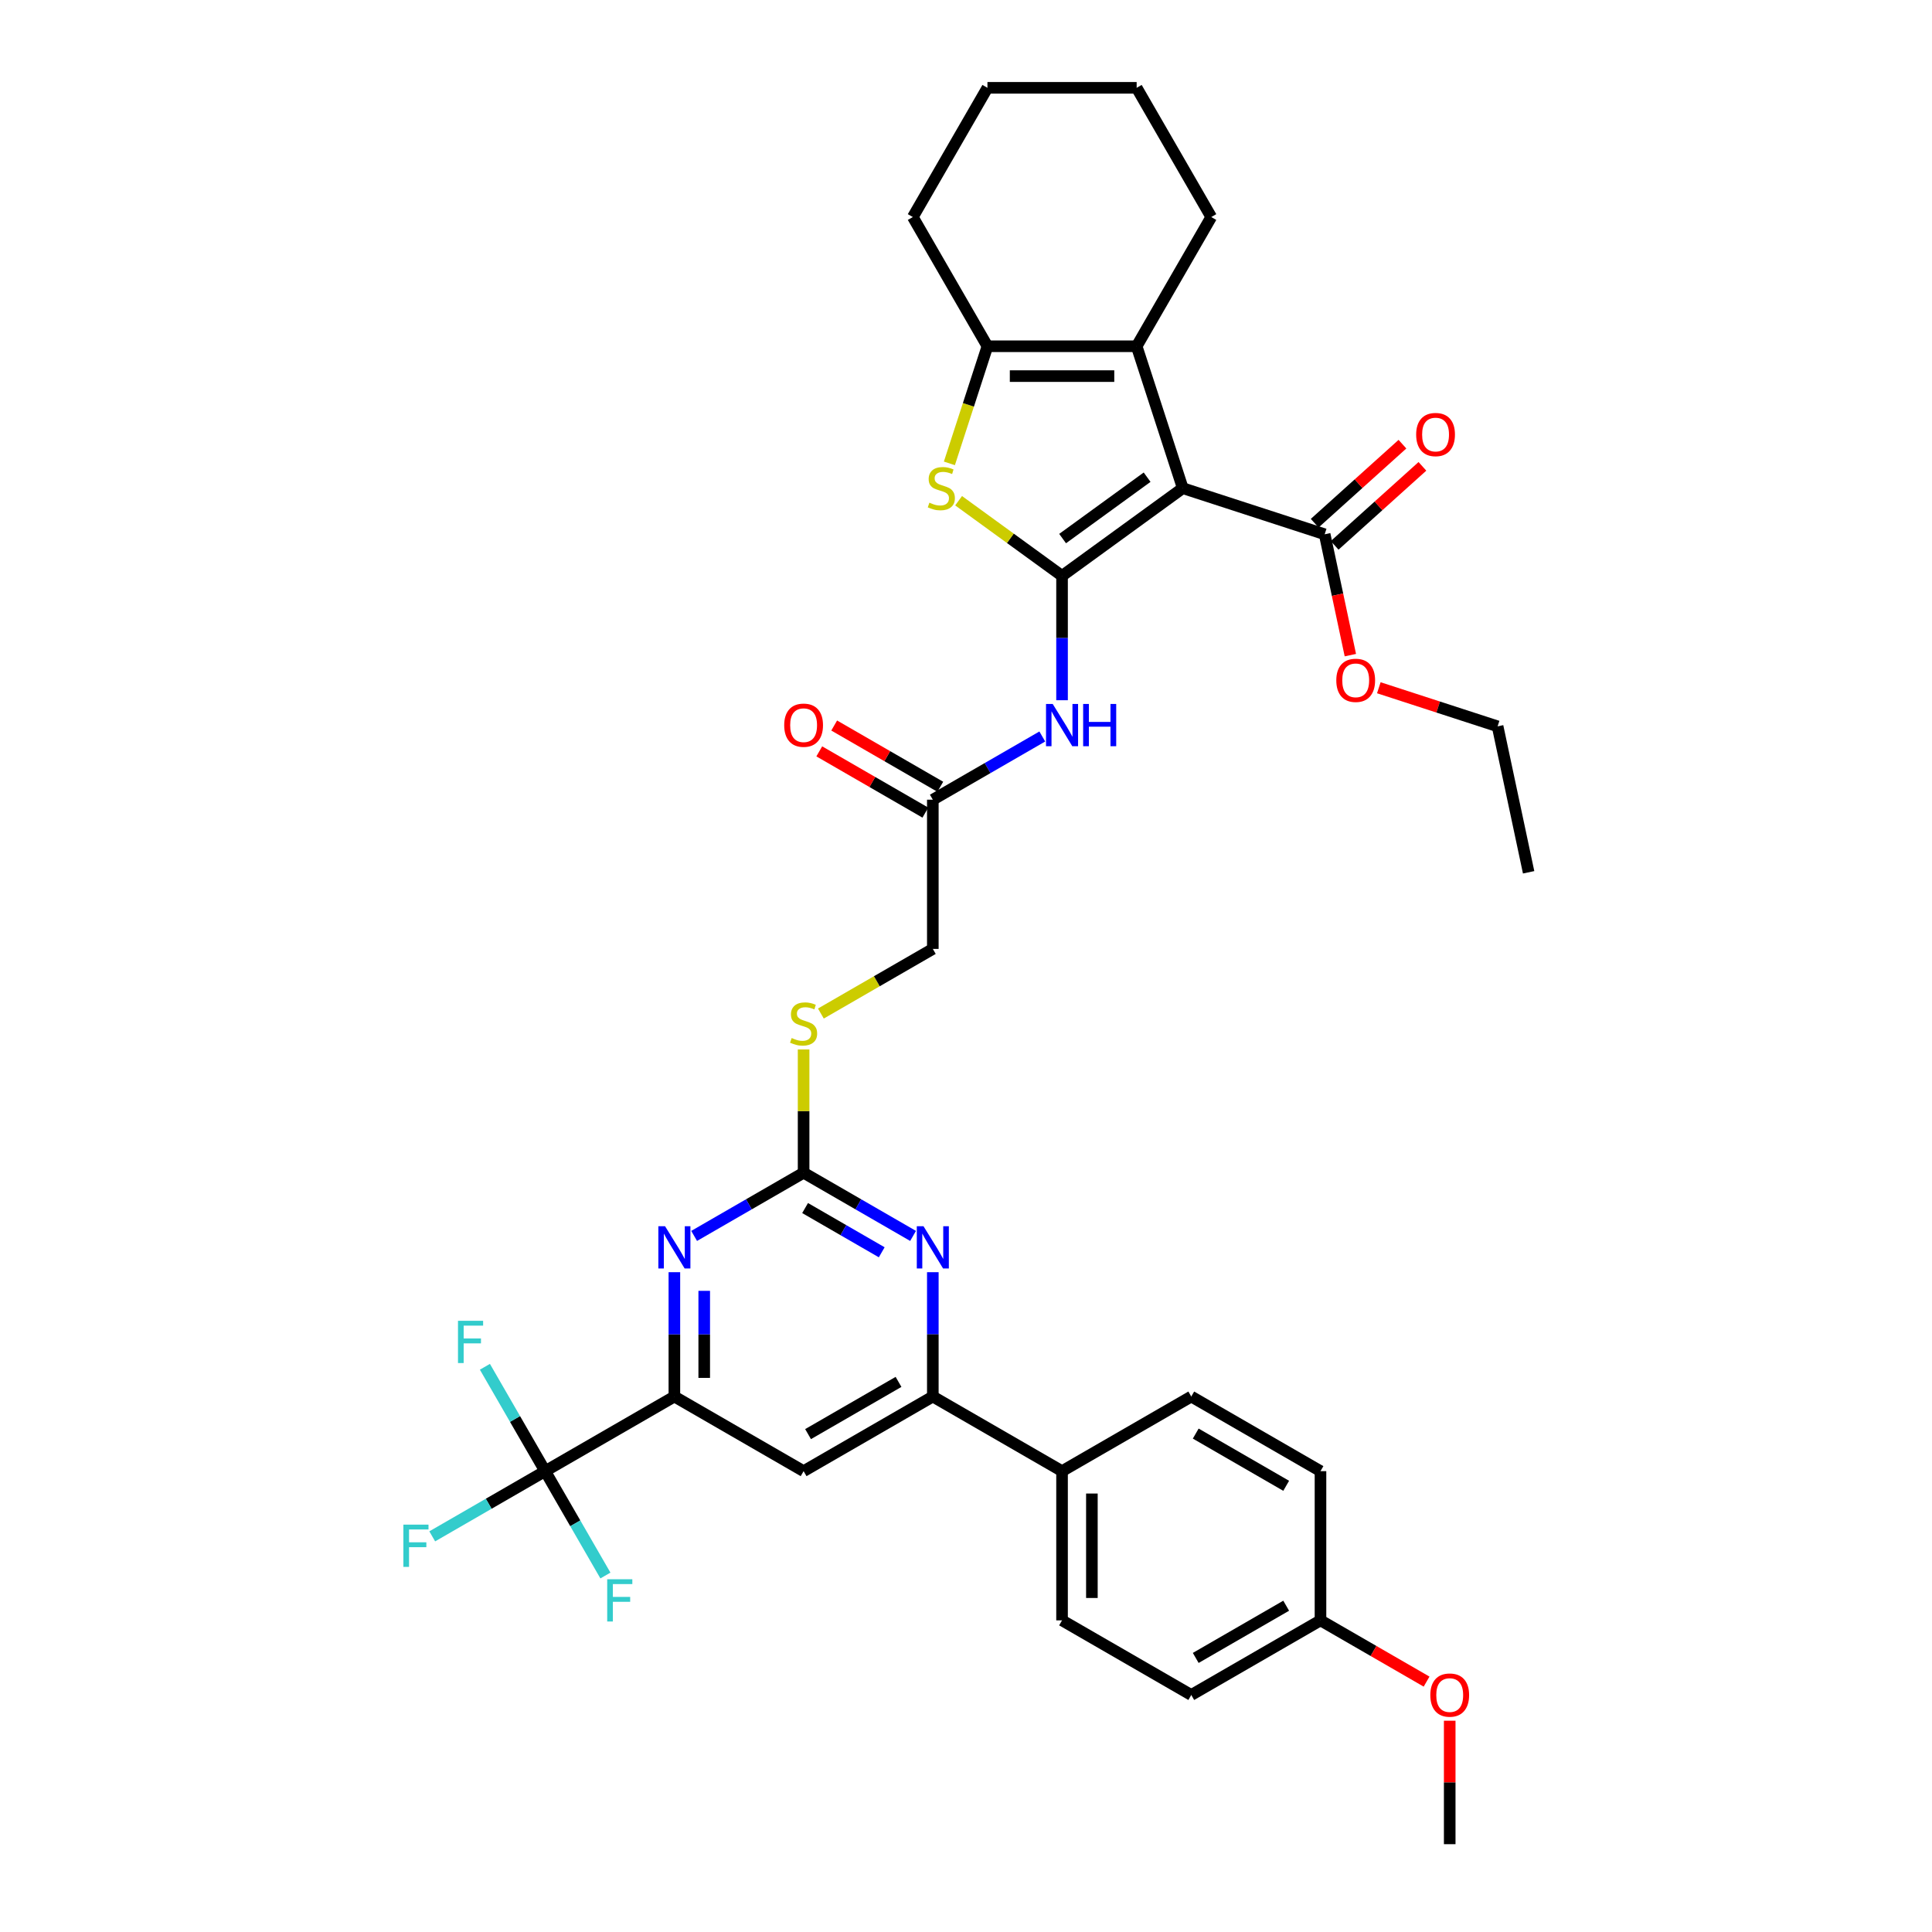 <?xml version='1.0' encoding='iso-8859-1'?>
<svg version='1.1' baseProfile='full'
              xmlns='http://www.w3.org/2000/svg'
                      xmlns:rdkit='http://www.rdkit.org/xml'
                      xmlns:xlink='http://www.w3.org/1999/xlink'
                  xml:space='preserve'
width='1000px' height='1000px' viewBox='0 0 1000 1000'>
<!-- END OF HEADER -->
<rect style='opacity:1.0;fill:#FFFFFF;stroke:none' width='1000' height='1000' x='0' y='0'> </rect>
<path class='bond-0' d='M 549.713,298.072 L 612.195,252.677' style='fill:none;fill-rule:evenodd;stroke:#000000;stroke-width:6px;stroke-linecap:butt;stroke-linejoin:miter;stroke-opacity:1' />
<path class='bond-0' d='M 550.006,278.767 L 593.744,246.99' style='fill:none;fill-rule:evenodd;stroke:#000000;stroke-width:6px;stroke-linecap:butt;stroke-linejoin:miter;stroke-opacity:1' />
<path class='bond-1' d='M 549.713,298.072 L 522.944,278.623' style='fill:none;fill-rule:evenodd;stroke:#000000;stroke-width:6px;stroke-linecap:butt;stroke-linejoin:miter;stroke-opacity:1' />
<path class='bond-1' d='M 522.944,278.623 L 496.175,259.174' style='fill:none;fill-rule:evenodd;stroke:#CCCC00;stroke-width:6px;stroke-linecap:butt;stroke-linejoin:miter;stroke-opacity:1' />
<path class='bond-6' d='M 549.713,298.072 L 549.713,330.255' style='fill:none;fill-rule:evenodd;stroke:#000000;stroke-width:6px;stroke-linecap:butt;stroke-linejoin:miter;stroke-opacity:1' />
<path class='bond-6' d='M 549.713,330.255 L 549.713,362.438' style='fill:none;fill-rule:evenodd;stroke:#0000FF;stroke-width:6px;stroke-linecap:butt;stroke-linejoin:miter;stroke-opacity:1' />
<path class='bond-2' d='M 612.195,252.677 L 588.329,179.224' style='fill:none;fill-rule:evenodd;stroke:#000000;stroke-width:6px;stroke-linecap:butt;stroke-linejoin:miter;stroke-opacity:1' />
<path class='bond-10' d='M 612.195,252.677 L 685.647,276.543' style='fill:none;fill-rule:evenodd;stroke:#000000;stroke-width:6px;stroke-linecap:butt;stroke-linejoin:miter;stroke-opacity:1' />
<path class='bond-3' d='M 491.402,239.841 L 501.25,209.533' style='fill:none;fill-rule:evenodd;stroke:#CCCC00;stroke-width:6px;stroke-linecap:butt;stroke-linejoin:miter;stroke-opacity:1' />
<path class='bond-3' d='M 501.25,209.533 L 511.097,179.224' style='fill:none;fill-rule:evenodd;stroke:#000000;stroke-width:6px;stroke-linecap:butt;stroke-linejoin:miter;stroke-opacity:1' />
<path class='bond-26' d='M 588.329,179.224 L 626.945,112.34' style='fill:none;fill-rule:evenodd;stroke:#000000;stroke-width:6px;stroke-linecap:butt;stroke-linejoin:miter;stroke-opacity:1' />
<path class='bond-36' d='M 588.329,179.224 L 511.097,179.224' style='fill:none;fill-rule:evenodd;stroke:#000000;stroke-width:6px;stroke-linecap:butt;stroke-linejoin:miter;stroke-opacity:1' />
<path class='bond-36' d='M 576.745,194.671 L 522.682,194.671' style='fill:none;fill-rule:evenodd;stroke:#000000;stroke-width:6px;stroke-linecap:butt;stroke-linejoin:miter;stroke-opacity:1' />
<path class='bond-29' d='M 511.097,179.224 L 472.481,112.34' style='fill:none;fill-rule:evenodd;stroke:#000000;stroke-width:6px;stroke-linecap:butt;stroke-linejoin:miter;stroke-opacity:1' />
<path class='bond-4' d='M 415.943,607.001 L 415.943,575.096' style='fill:none;fill-rule:evenodd;stroke:#000000;stroke-width:6px;stroke-linecap:butt;stroke-linejoin:miter;stroke-opacity:1' />
<path class='bond-4' d='M 415.943,575.096 L 415.943,543.192' style='fill:none;fill-rule:evenodd;stroke:#CCCC00;stroke-width:6px;stroke-linecap:butt;stroke-linejoin:miter;stroke-opacity:1' />
<path class='bond-8' d='M 415.943,607.001 L 387.614,623.357' style='fill:none;fill-rule:evenodd;stroke:#000000;stroke-width:6px;stroke-linecap:butt;stroke-linejoin:miter;stroke-opacity:1' />
<path class='bond-8' d='M 387.614,623.357 L 359.284,639.713' style='fill:none;fill-rule:evenodd;stroke:#0000FF;stroke-width:6px;stroke-linecap:butt;stroke-linejoin:miter;stroke-opacity:1' />
<path class='bond-9' d='M 415.943,607.001 L 444.273,623.357' style='fill:none;fill-rule:evenodd;stroke:#000000;stroke-width:6px;stroke-linecap:butt;stroke-linejoin:miter;stroke-opacity:1' />
<path class='bond-9' d='M 444.273,623.357 L 472.603,639.713' style='fill:none;fill-rule:evenodd;stroke:#0000FF;stroke-width:6px;stroke-linecap:butt;stroke-linejoin:miter;stroke-opacity:1' />
<path class='bond-9' d='M 416.719,625.285 L 436.55,636.734' style='fill:none;fill-rule:evenodd;stroke:#000000;stroke-width:6px;stroke-linecap:butt;stroke-linejoin:miter;stroke-opacity:1' />
<path class='bond-9' d='M 436.55,636.734 L 456.381,648.183' style='fill:none;fill-rule:evenodd;stroke:#0000FF;stroke-width:6px;stroke-linecap:butt;stroke-linejoin:miter;stroke-opacity:1' />
<path class='bond-5' d='M 282.173,761.465 L 349.058,722.849' style='fill:none;fill-rule:evenodd;stroke:#000000;stroke-width:6px;stroke-linecap:butt;stroke-linejoin:miter;stroke-opacity:1' />
<path class='bond-18' d='M 282.173,761.465 L 252.948,778.339' style='fill:none;fill-rule:evenodd;stroke:#000000;stroke-width:6px;stroke-linecap:butt;stroke-linejoin:miter;stroke-opacity:1' />
<path class='bond-18' d='M 252.948,778.339 L 223.722,795.212' style='fill:none;fill-rule:evenodd;stroke:#33CCCC;stroke-width:6px;stroke-linecap:butt;stroke-linejoin:miter;stroke-opacity:1' />
<path class='bond-19' d='M 282.173,761.465 L 266.58,734.456' style='fill:none;fill-rule:evenodd;stroke:#000000;stroke-width:6px;stroke-linecap:butt;stroke-linejoin:miter;stroke-opacity:1' />
<path class='bond-19' d='M 266.58,734.456 L 250.986,707.447' style='fill:none;fill-rule:evenodd;stroke:#33CCCC;stroke-width:6px;stroke-linecap:butt;stroke-linejoin:miter;stroke-opacity:1' />
<path class='bond-20' d='M 282.173,761.465 L 297.767,788.474' style='fill:none;fill-rule:evenodd;stroke:#000000;stroke-width:6px;stroke-linecap:butt;stroke-linejoin:miter;stroke-opacity:1' />
<path class='bond-20' d='M 297.767,788.474 L 313.361,815.483' style='fill:none;fill-rule:evenodd;stroke:#33CCCC;stroke-width:6px;stroke-linecap:butt;stroke-linejoin:miter;stroke-opacity:1' />
<path class='bond-13' d='M 539.488,381.208 L 511.158,397.564' style='fill:none;fill-rule:evenodd;stroke:#0000FF;stroke-width:6px;stroke-linecap:butt;stroke-linejoin:miter;stroke-opacity:1' />
<path class='bond-13' d='M 511.158,397.564 L 482.828,413.921' style='fill:none;fill-rule:evenodd;stroke:#000000;stroke-width:6px;stroke-linecap:butt;stroke-linejoin:miter;stroke-opacity:1' />
<path class='bond-7' d='M 349.058,722.849 L 349.058,690.666' style='fill:none;fill-rule:evenodd;stroke:#000000;stroke-width:6px;stroke-linecap:butt;stroke-linejoin:miter;stroke-opacity:1' />
<path class='bond-7' d='M 349.058,690.666 L 349.058,658.484' style='fill:none;fill-rule:evenodd;stroke:#0000FF;stroke-width:6px;stroke-linecap:butt;stroke-linejoin:miter;stroke-opacity:1' />
<path class='bond-7' d='M 364.505,713.194 L 364.505,690.666' style='fill:none;fill-rule:evenodd;stroke:#000000;stroke-width:6px;stroke-linecap:butt;stroke-linejoin:miter;stroke-opacity:1' />
<path class='bond-7' d='M 364.505,690.666 L 364.505,668.139' style='fill:none;fill-rule:evenodd;stroke:#0000FF;stroke-width:6px;stroke-linecap:butt;stroke-linejoin:miter;stroke-opacity:1' />
<path class='bond-38' d='M 349.058,722.849 L 415.943,761.465' style='fill:none;fill-rule:evenodd;stroke:#000000;stroke-width:6px;stroke-linecap:butt;stroke-linejoin:miter;stroke-opacity:1' />
<path class='bond-11' d='M 482.828,658.484 L 482.828,690.666' style='fill:none;fill-rule:evenodd;stroke:#0000FF;stroke-width:6px;stroke-linecap:butt;stroke-linejoin:miter;stroke-opacity:1' />
<path class='bond-11' d='M 482.828,690.666 L 482.828,722.849' style='fill:none;fill-rule:evenodd;stroke:#000000;stroke-width:6px;stroke-linecap:butt;stroke-linejoin:miter;stroke-opacity:1' />
<path class='bond-16' d='M 690.815,282.282 L 713.527,261.832' style='fill:none;fill-rule:evenodd;stroke:#000000;stroke-width:6px;stroke-linecap:butt;stroke-linejoin:miter;stroke-opacity:1' />
<path class='bond-16' d='M 713.527,261.832 L 736.239,241.382' style='fill:none;fill-rule:evenodd;stroke:#FF0000;stroke-width:6px;stroke-linecap:butt;stroke-linejoin:miter;stroke-opacity:1' />
<path class='bond-16' d='M 680.48,270.803 L 703.191,250.353' style='fill:none;fill-rule:evenodd;stroke:#000000;stroke-width:6px;stroke-linecap:butt;stroke-linejoin:miter;stroke-opacity:1' />
<path class='bond-16' d='M 703.191,250.353 L 725.903,229.904' style='fill:none;fill-rule:evenodd;stroke:#FF0000;stroke-width:6px;stroke-linecap:butt;stroke-linejoin:miter;stroke-opacity:1' />
<path class='bond-24' d='M 685.647,276.543 L 692.296,307.82' style='fill:none;fill-rule:evenodd;stroke:#000000;stroke-width:6px;stroke-linecap:butt;stroke-linejoin:miter;stroke-opacity:1' />
<path class='bond-24' d='M 692.296,307.82 L 698.944,339.097' style='fill:none;fill-rule:evenodd;stroke:#FF0000;stroke-width:6px;stroke-linecap:butt;stroke-linejoin:miter;stroke-opacity:1' />
<path class='bond-12' d='M 482.828,722.849 L 415.943,761.465' style='fill:none;fill-rule:evenodd;stroke:#000000;stroke-width:6px;stroke-linecap:butt;stroke-linejoin:miter;stroke-opacity:1' />
<path class='bond-12' d='M 465.072,715.265 L 418.253,742.296' style='fill:none;fill-rule:evenodd;stroke:#000000;stroke-width:6px;stroke-linecap:butt;stroke-linejoin:miter;stroke-opacity:1' />
<path class='bond-14' d='M 482.828,722.849 L 549.713,761.465' style='fill:none;fill-rule:evenodd;stroke:#000000;stroke-width:6px;stroke-linecap:butt;stroke-linejoin:miter;stroke-opacity:1' />
<path class='bond-17' d='M 486.69,407.232 L 459.233,391.38' style='fill:none;fill-rule:evenodd;stroke:#000000;stroke-width:6px;stroke-linecap:butt;stroke-linejoin:miter;stroke-opacity:1' />
<path class='bond-17' d='M 459.233,391.38 L 431.776,375.528' style='fill:none;fill-rule:evenodd;stroke:#FF0000;stroke-width:6px;stroke-linecap:butt;stroke-linejoin:miter;stroke-opacity:1' />
<path class='bond-17' d='M 478.967,420.609 L 451.51,404.757' style='fill:none;fill-rule:evenodd;stroke:#000000;stroke-width:6px;stroke-linecap:butt;stroke-linejoin:miter;stroke-opacity:1' />
<path class='bond-17' d='M 451.51,404.757 L 424.053,388.905' style='fill:none;fill-rule:evenodd;stroke:#FF0000;stroke-width:6px;stroke-linecap:butt;stroke-linejoin:miter;stroke-opacity:1' />
<path class='bond-23' d='M 482.828,413.921 L 482.828,491.153' style='fill:none;fill-rule:evenodd;stroke:#000000;stroke-width:6px;stroke-linecap:butt;stroke-linejoin:miter;stroke-opacity:1' />
<path class='bond-21' d='M 549.713,761.465 L 549.713,838.697' style='fill:none;fill-rule:evenodd;stroke:#000000;stroke-width:6px;stroke-linecap:butt;stroke-linejoin:miter;stroke-opacity:1' />
<path class='bond-21' d='M 565.16,773.05 L 565.16,827.112' style='fill:none;fill-rule:evenodd;stroke:#000000;stroke-width:6px;stroke-linecap:butt;stroke-linejoin:miter;stroke-opacity:1' />
<path class='bond-22' d='M 549.713,761.465 L 616.598,722.849' style='fill:none;fill-rule:evenodd;stroke:#000000;stroke-width:6px;stroke-linecap:butt;stroke-linejoin:miter;stroke-opacity:1' />
<path class='bond-15' d='M 424.887,524.605 L 453.858,507.879' style='fill:none;fill-rule:evenodd;stroke:#CCCC00;stroke-width:6px;stroke-linecap:butt;stroke-linejoin:miter;stroke-opacity:1' />
<path class='bond-15' d='M 453.858,507.879 L 482.828,491.153' style='fill:none;fill-rule:evenodd;stroke:#000000;stroke-width:6px;stroke-linecap:butt;stroke-linejoin:miter;stroke-opacity:1' />
<path class='bond-27' d='M 549.713,838.697 L 616.598,877.313' style='fill:none;fill-rule:evenodd;stroke:#000000;stroke-width:6px;stroke-linecap:butt;stroke-linejoin:miter;stroke-opacity:1' />
<path class='bond-28' d='M 616.598,722.849 L 683.483,761.465' style='fill:none;fill-rule:evenodd;stroke:#000000;stroke-width:6px;stroke-linecap:butt;stroke-linejoin:miter;stroke-opacity:1' />
<path class='bond-28' d='M 618.908,742.019 L 665.727,769.05' style='fill:none;fill-rule:evenodd;stroke:#000000;stroke-width:6px;stroke-linecap:butt;stroke-linejoin:miter;stroke-opacity:1' />
<path class='bond-31' d='M 713.676,355.977 L 744.416,365.965' style='fill:none;fill-rule:evenodd;stroke:#FF0000;stroke-width:6px;stroke-linecap:butt;stroke-linejoin:miter;stroke-opacity:1' />
<path class='bond-31' d='M 744.416,365.965 L 775.157,375.953' style='fill:none;fill-rule:evenodd;stroke:#000000;stroke-width:6px;stroke-linecap:butt;stroke-linejoin:miter;stroke-opacity:1' />
<path class='bond-25' d='M 683.483,838.697 L 683.483,761.465' style='fill:none;fill-rule:evenodd;stroke:#000000;stroke-width:6px;stroke-linecap:butt;stroke-linejoin:miter;stroke-opacity:1' />
<path class='bond-30' d='M 683.483,838.697 L 710.94,854.55' style='fill:none;fill-rule:evenodd;stroke:#000000;stroke-width:6px;stroke-linecap:butt;stroke-linejoin:miter;stroke-opacity:1' />
<path class='bond-30' d='M 710.94,854.55 L 738.397,870.402' style='fill:none;fill-rule:evenodd;stroke:#FF0000;stroke-width:6px;stroke-linecap:butt;stroke-linejoin:miter;stroke-opacity:1' />
<path class='bond-39' d='M 683.483,838.697 L 616.598,877.313' style='fill:none;fill-rule:evenodd;stroke:#000000;stroke-width:6px;stroke-linecap:butt;stroke-linejoin:miter;stroke-opacity:1' />
<path class='bond-39' d='M 665.727,831.113 L 618.908,858.144' style='fill:none;fill-rule:evenodd;stroke:#000000;stroke-width:6px;stroke-linecap:butt;stroke-linejoin:miter;stroke-opacity:1' />
<path class='bond-33' d='M 626.945,112.34 L 588.329,45.455' style='fill:none;fill-rule:evenodd;stroke:#000000;stroke-width:6px;stroke-linecap:butt;stroke-linejoin:miter;stroke-opacity:1' />
<path class='bond-34' d='M 472.481,112.34 L 511.097,45.455' style='fill:none;fill-rule:evenodd;stroke:#000000;stroke-width:6px;stroke-linecap:butt;stroke-linejoin:miter;stroke-opacity:1' />
<path class='bond-32' d='M 750.368,890.644 L 750.368,922.595' style='fill:none;fill-rule:evenodd;stroke:#FF0000;stroke-width:6px;stroke-linecap:butt;stroke-linejoin:miter;stroke-opacity:1' />
<path class='bond-32' d='M 750.368,922.595 L 750.368,954.545' style='fill:none;fill-rule:evenodd;stroke:#000000;stroke-width:6px;stroke-linecap:butt;stroke-linejoin:miter;stroke-opacity:1' />
<path class='bond-35' d='M 775.157,375.953 L 791.215,451.497' style='fill:none;fill-rule:evenodd;stroke:#000000;stroke-width:6px;stroke-linecap:butt;stroke-linejoin:miter;stroke-opacity:1' />
<path class='bond-37' d='M 588.329,45.455 L 511.097,45.455' style='fill:none;fill-rule:evenodd;stroke:#000000;stroke-width:6px;stroke-linecap:butt;stroke-linejoin:miter;stroke-opacity:1' />
<path  class='atom-2' d='M 481.053 260.184
Q 481.3 260.276, 482.319 260.709
Q 483.339 261.141, 484.451 261.419
Q 485.594 261.666, 486.706 261.666
Q 488.776 261.666, 489.981 260.678
Q 491.185 259.658, 491.185 257.897
Q 491.185 256.693, 490.568 255.951
Q 489.981 255.21, 489.054 254.808
Q 488.127 254.407, 486.582 253.943
Q 484.636 253.356, 483.462 252.8
Q 482.319 252.244, 481.485 251.07
Q 480.682 249.896, 480.682 247.919
Q 480.682 245.17, 482.535 243.471
Q 484.42 241.771, 488.127 241.771
Q 490.66 241.771, 493.533 242.976
L 492.823 245.355
Q 490.197 244.274, 488.22 244.274
Q 486.088 244.274, 484.914 245.17
Q 483.74 246.035, 483.771 247.548
Q 483.771 248.722, 484.358 249.433
Q 484.976 250.143, 485.841 250.545
Q 486.737 250.947, 488.22 251.41
Q 490.197 252.028, 491.371 252.646
Q 492.545 253.264, 493.379 254.53
Q 494.244 255.766, 494.244 257.897
Q 494.244 260.925, 492.205 262.562
Q 490.197 264.169, 486.83 264.169
Q 484.883 264.169, 483.4 263.736
Q 481.949 263.335, 480.219 262.624
L 481.053 260.184
' fill='#CCCC00'/>
<path  class='atom-7' d='M 544.879 364.369
L 552.046 375.953
Q 552.756 377.096, 553.899 379.166
Q 555.042 381.236, 555.104 381.36
L 555.104 364.369
L 558.008 364.369
L 558.008 386.241
L 555.011 386.241
L 547.319 373.575
Q 546.423 372.092, 545.466 370.393
Q 544.539 368.694, 544.261 368.168
L 544.261 386.241
L 541.419 386.241
L 541.419 364.369
L 544.879 364.369
' fill='#0000FF'/>
<path  class='atom-7' d='M 560.634 364.369
L 563.6 364.369
L 563.6 373.667
L 574.783 373.667
L 574.783 364.369
L 577.749 364.369
L 577.749 386.241
L 574.783 386.241
L 574.783 376.139
L 563.6 376.139
L 563.6 386.241
L 560.634 386.241
L 560.634 364.369
' fill='#0000FF'/>
<path  class='atom-9' d='M 344.224 634.681
L 351.391 646.266
Q 352.101 647.409, 353.244 649.479
Q 354.387 651.548, 354.449 651.672
L 354.449 634.681
L 357.353 634.681
L 357.353 656.553
L 354.356 656.553
L 346.664 643.887
Q 345.768 642.404, 344.811 640.705
Q 343.884 639.006, 343.606 638.481
L 343.606 656.553
L 340.764 656.553
L 340.764 634.681
L 344.224 634.681
' fill='#0000FF'/>
<path  class='atom-10' d='M 477.994 634.681
L 485.161 646.266
Q 485.871 647.409, 487.014 649.479
Q 488.157 651.548, 488.219 651.672
L 488.219 634.681
L 491.123 634.681
L 491.123 656.553
L 488.126 656.553
L 480.434 643.887
Q 479.538 642.404, 478.581 640.705
Q 477.654 639.006, 477.376 638.481
L 477.376 656.553
L 474.534 656.553
L 474.534 634.681
L 477.994 634.681
' fill='#0000FF'/>
<path  class='atom-16' d='M 409.765 537.276
Q 410.012 537.368, 411.031 537.801
Q 412.051 538.233, 413.163 538.512
Q 414.306 538.759, 415.418 538.759
Q 417.488 538.759, 418.693 537.77
Q 419.898 536.751, 419.898 534.99
Q 419.898 533.785, 419.28 533.043
Q 418.693 532.302, 417.766 531.9
Q 416.839 531.499, 415.295 531.035
Q 413.348 530.448, 412.174 529.892
Q 411.031 529.336, 410.197 528.162
Q 409.394 526.988, 409.394 525.011
Q 409.394 522.262, 411.248 520.563
Q 413.132 518.864, 416.839 518.864
Q 419.372 518.864, 422.245 520.068
L 421.535 522.447
Q 418.909 521.366, 416.932 521.366
Q 414.8 521.366, 413.626 522.262
Q 412.452 523.127, 412.483 524.641
Q 412.483 525.815, 413.07 526.525
Q 413.688 527.236, 414.553 527.637
Q 415.449 528.039, 416.932 528.502
Q 418.909 529.12, 420.083 529.738
Q 421.257 530.356, 422.091 531.622
Q 422.956 532.858, 422.956 534.99
Q 422.956 538.017, 420.917 539.655
Q 418.909 541.261, 415.542 541.261
Q 413.595 541.261, 412.113 540.828
Q 410.661 540.427, 408.931 539.716
L 409.765 537.276
' fill='#CCCC00'/>
<path  class='atom-17' d='M 733.002 224.926
Q 733.002 219.674, 735.597 216.739
Q 738.192 213.805, 743.042 213.805
Q 747.892 213.805, 750.487 216.739
Q 753.082 219.674, 753.082 224.926
Q 753.082 230.24, 750.456 233.267
Q 747.831 236.264, 743.042 236.264
Q 738.223 236.264, 735.597 233.267
Q 733.002 230.271, 733.002 224.926
M 743.042 233.792
Q 746.379 233.792, 748.17 231.568
Q 749.993 229.313, 749.993 224.926
Q 749.993 220.632, 748.17 218.469
Q 746.379 216.276, 743.042 216.276
Q 739.706 216.276, 737.883 218.439
Q 736.091 220.601, 736.091 224.926
Q 736.091 229.344, 737.883 231.568
Q 739.706 233.792, 743.042 233.792
' fill='#FF0000'/>
<path  class='atom-18' d='M 405.903 375.366
Q 405.903 370.115, 408.498 367.18
Q 411.093 364.245, 415.943 364.245
Q 420.794 364.245, 423.389 367.18
Q 425.984 370.115, 425.984 375.366
Q 425.984 380.68, 423.358 383.707
Q 420.732 386.704, 415.943 386.704
Q 411.124 386.704, 408.498 383.707
Q 405.903 380.711, 405.903 375.366
M 415.943 384.233
Q 419.28 384.233, 421.072 382.008
Q 422.894 379.753, 422.894 375.366
Q 422.894 371.072, 421.072 368.91
Q 419.28 366.716, 415.943 366.716
Q 412.607 366.716, 410.784 368.879
Q 408.992 371.041, 408.992 375.366
Q 408.992 379.784, 410.784 382.008
Q 412.607 384.233, 415.943 384.233
' fill='#FF0000'/>
<path  class='atom-19' d='M 208.785 789.145
L 221.791 789.145
L 221.791 791.647
L 211.72 791.647
L 211.72 798.289
L 220.679 798.289
L 220.679 800.823
L 211.72 800.823
L 211.72 811.017
L 208.785 811.017
L 208.785 789.145
' fill='#33CCCC'/>
<path  class='atom-20' d='M 237.054 683.644
L 250.06 683.644
L 250.06 686.146
L 239.989 686.146
L 239.989 692.788
L 248.948 692.788
L 248.948 695.322
L 239.989 695.322
L 239.989 705.516
L 237.054 705.516
L 237.054 683.644
' fill='#33CCCC'/>
<path  class='atom-21' d='M 314.287 817.414
L 327.292 817.414
L 327.292 819.916
L 317.221 819.916
L 317.221 826.558
L 326.18 826.558
L 326.18 829.092
L 317.221 829.092
L 317.221 839.286
L 314.287 839.286
L 314.287 817.414
' fill='#33CCCC'/>
<path  class='atom-25' d='M 691.665 352.149
Q 691.665 346.897, 694.26 343.962
Q 696.855 341.027, 701.705 341.027
Q 706.555 341.027, 709.15 343.962
Q 711.745 346.897, 711.745 352.149
Q 711.745 357.462, 709.119 360.49
Q 706.493 363.486, 701.705 363.486
Q 696.886 363.486, 694.26 360.49
Q 691.665 357.493, 691.665 352.149
M 701.705 361.015
Q 705.041 361.015, 706.833 358.791
Q 708.656 356.536, 708.656 352.149
Q 708.656 347.855, 706.833 345.692
Q 705.041 343.499, 701.705 343.499
Q 698.369 343.499, 696.546 345.661
Q 694.754 347.824, 694.754 352.149
Q 694.754 356.566, 696.546 358.791
Q 698.369 361.015, 701.705 361.015
' fill='#FF0000'/>
<path  class='atom-31' d='M 740.328 877.375
Q 740.328 872.123, 742.923 869.189
Q 745.518 866.254, 750.368 866.254
Q 755.218 866.254, 757.813 869.189
Q 760.408 872.123, 760.408 877.375
Q 760.408 882.689, 757.782 885.716
Q 755.157 888.713, 750.368 888.713
Q 745.549 888.713, 742.923 885.716
Q 740.328 882.72, 740.328 877.375
M 750.368 886.241
Q 753.705 886.241, 755.496 884.017
Q 757.319 881.762, 757.319 877.375
Q 757.319 873.081, 755.496 870.919
Q 753.705 868.725, 750.368 868.725
Q 747.032 868.725, 745.209 870.888
Q 743.417 873.05, 743.417 877.375
Q 743.417 881.793, 745.209 884.017
Q 747.032 886.241, 750.368 886.241
' fill='#FF0000'/>
</svg>

